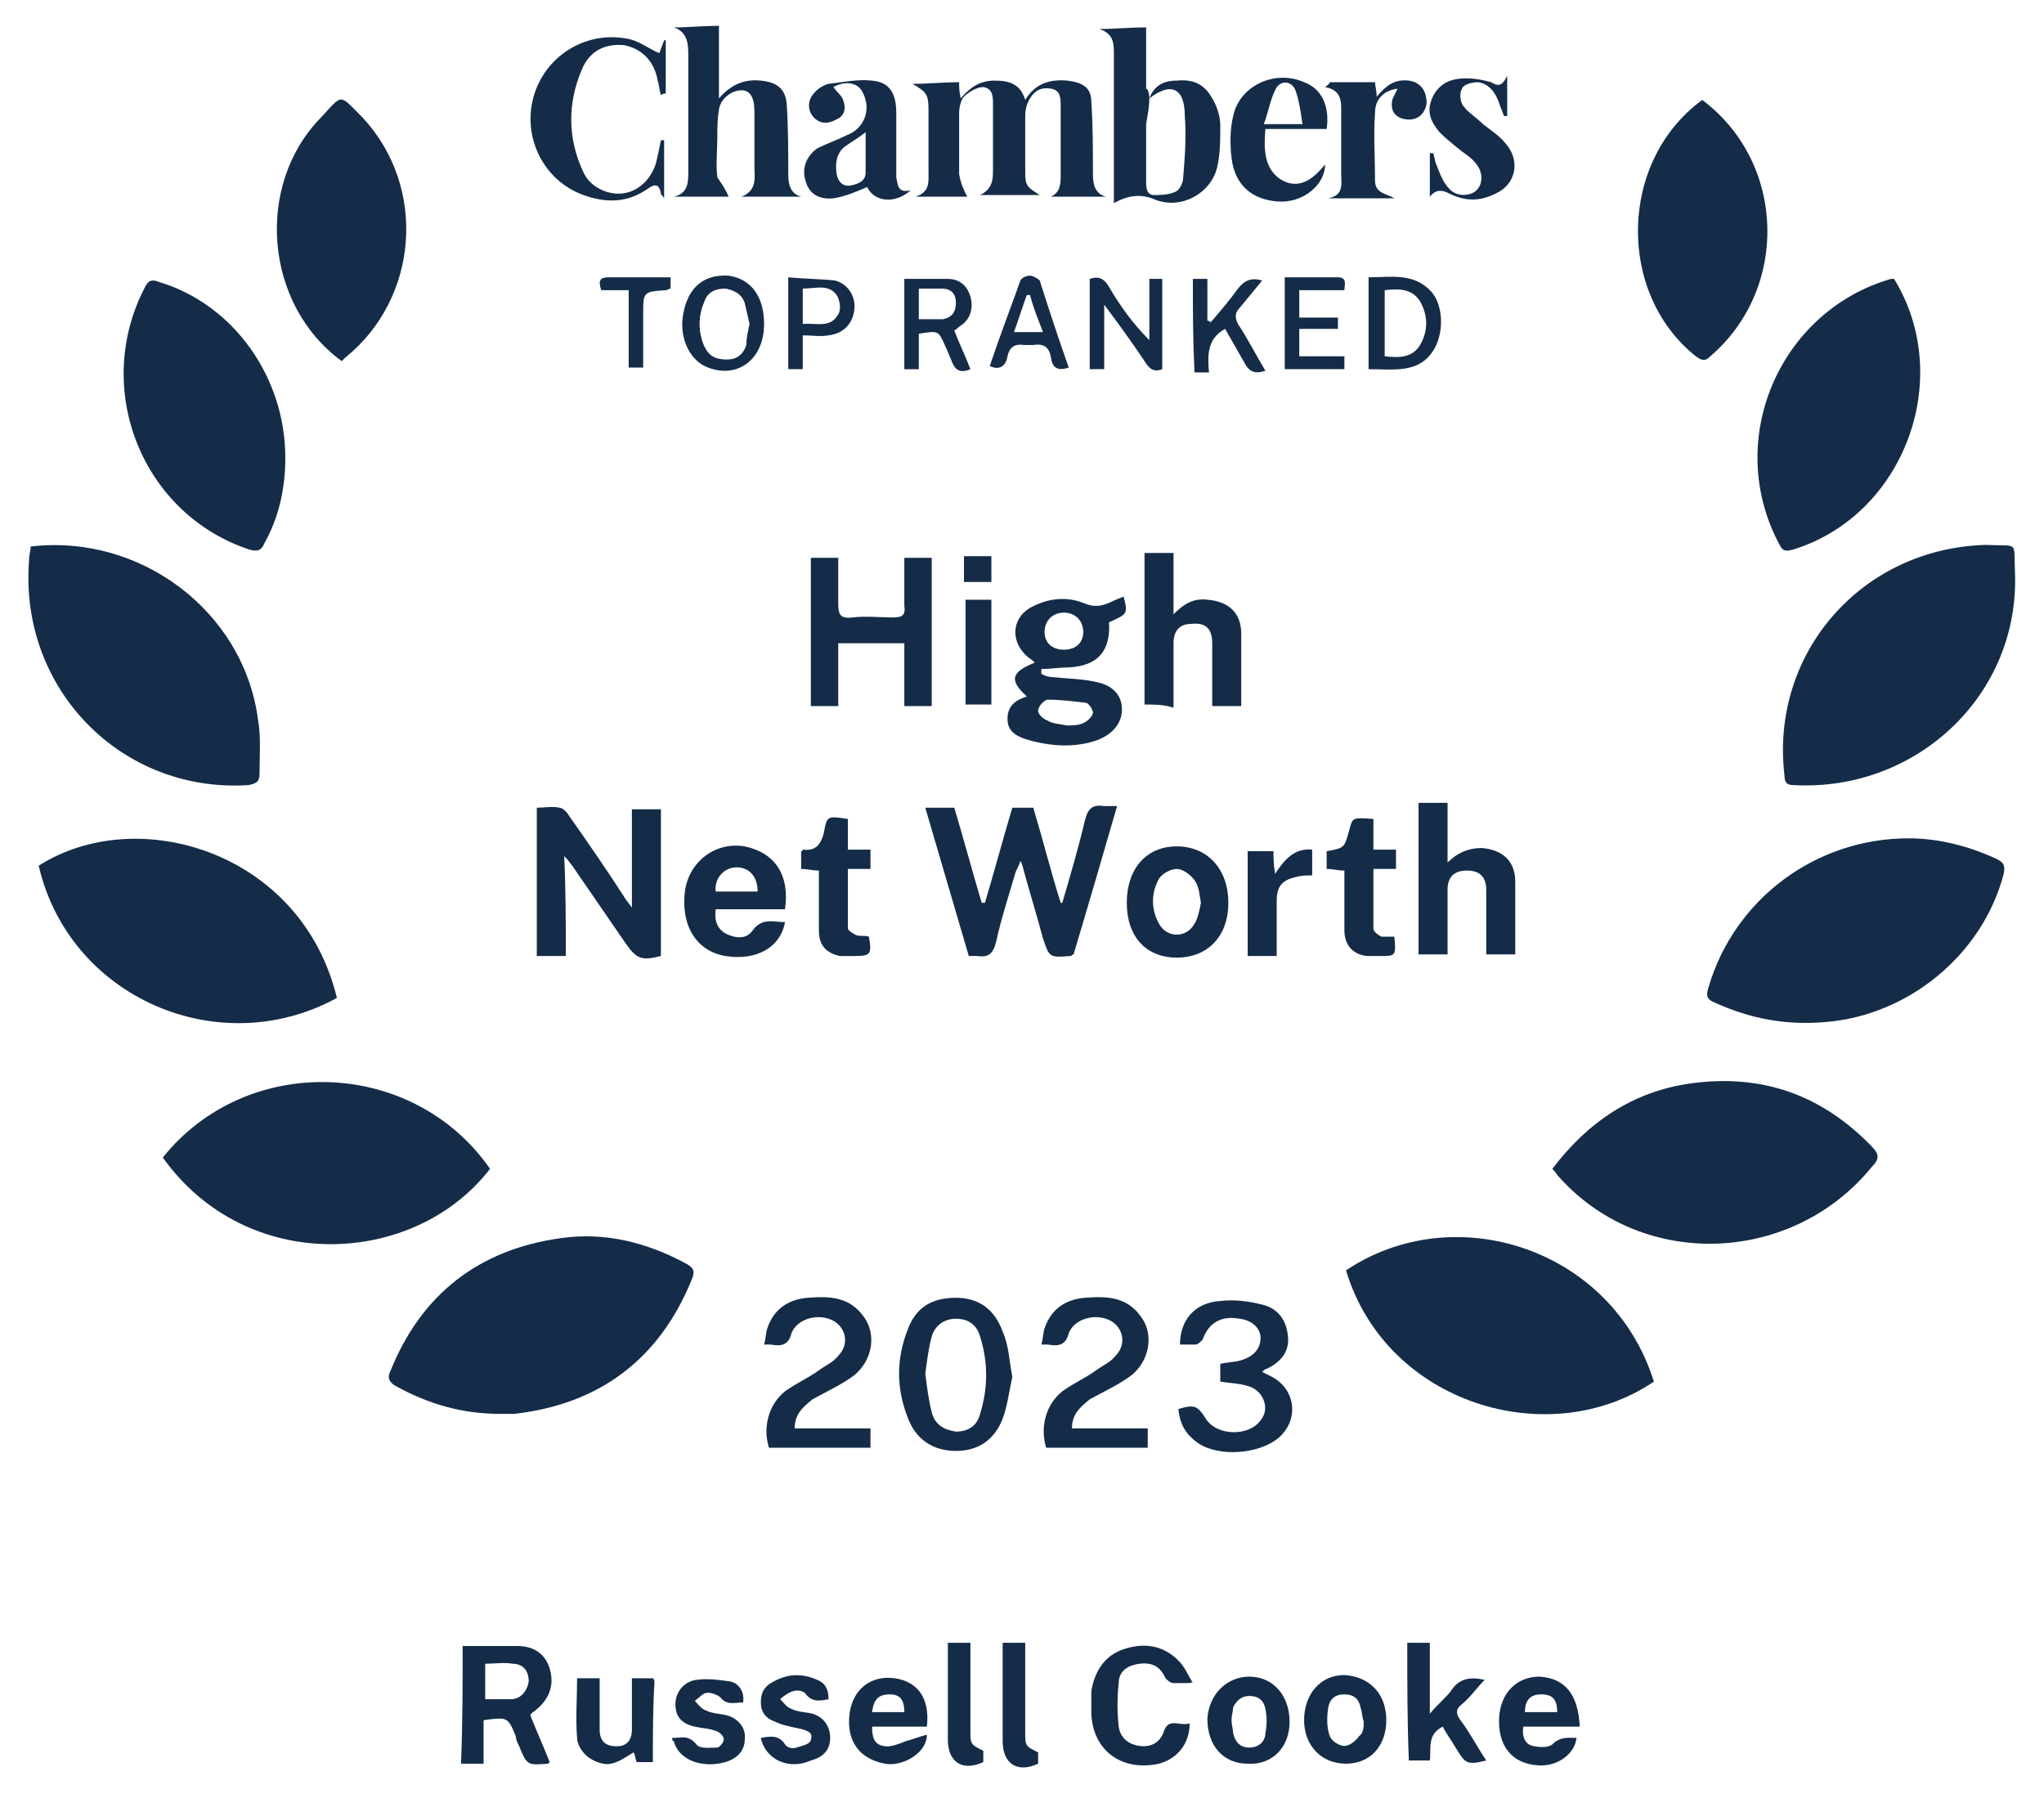 <?xml version="1.0" encoding="utf-8"?>
<!-- Generator: Adobe Illustrator 27.8.1, SVG Export Plug-In . SVG Version: 6.00 Build 0)  -->
<svg version="1.1" id="UK" xmlns="http://www.w3.org/2000/svg" xmlns:xlink="http://www.w3.org/1999/xlink" x="0px" y="0px"
	 viewBox="0 0 126.8 111.3" style="enable-background:new 0 0 126.8 111.3;" xml:space="preserve">
<style type="text/css">
	.st0{fill:#142C48;}
</style>
<g>
	<g>
		<path class="st0" d="M118.4,52c1.9,0,3.8,0.5,5.5,1.3c0.4,0.2,0.5,0.4,0.4,0.9c-1.3,5-5.9,8.8-11.1,9.2c-2.4,0.2-4.6-0.2-6.8-1.2
			c-0.5-0.2-0.6-0.4-0.4-1C107.6,55.8,112.6,52,118.4,52z"/>
		<path class="st0" d="M31,87.7c-2.3,0-4.4-0.6-6.4-1.7c-0.4-0.2-0.6-0.5-0.4-0.9c1.9-4.8,5.5-7.6,10.6-8.3c2.8-0.4,5.4,0.3,7.8,1.6
			c0.5,0.3,0.5,0.5,0.3,1c-2,4.9-5.7,7.7-11,8.3C31.7,87.7,31.4,87.7,31,87.7z"/>
		<path class="st0" d="M96.3,72.5c2.2-2.9,5-4.8,8.6-5.3c4.4-0.6,8.1,0.7,11.2,3.9c0.5,0.5,0.5,0.8,0,1.3c-4.9,6-14.1,6.4-19.3,0.7
			C96.6,72.9,96.5,72.7,96.3,72.5z"/>
		<path class="st0" d="M10.1,71.8c5.2-6.5,15.5-6.2,20.3,0.7C25.7,78.6,15.3,79.1,10.1,71.8z"/>
		<path class="st0" d="M83.5,78.8c6.7-4.5,16.5-1.4,19.1,6.9C96.1,90.1,86,87.1,83.5,78.8z"/>
		<path class="st0" d="M123.2,33.8c2.1,0.1,1.7-0.3,1.8,1.7c0.3,7.6-6.1,13.6-13.7,13.2c-0.4,0-0.6-0.1-0.6-0.6
			C109.8,40.5,115.5,34,123.2,33.8z"/>
		<path class="st0" d="M20.9,61.9c-7.3,4-16.6,0-18.5-8.2C8.5,49.8,18.7,52.8,20.9,61.9z"/>
		<path class="st0" d="M1.9,33.9c6.8-0.8,13.2,4,14.1,10.7c0.2,1.1,0.1,2.2,0.1,3.4c0,0.5-0.2,0.6-0.7,0.7
			c-7.9,0.5-14.2-6-13.6-13.9C1.8,34.4,1.9,34.2,1.9,33.9z"/>
		<path class="st0" d="M117.5,17.3c3.8,6.2,0.6,14.7-6.3,16.8c-0.4,0.1-0.6,0.1-0.8-0.3c-3.5-6.5,0-14.5,6.9-16.5
			C117.4,17.3,117.4,17.3,117.5,17.3z"/>
		<path class="st0" d="M17.7,28.4c0,1.9-0.4,3.7-1.3,5.3c-0.2,0.5-0.5,0.5-0.9,0.4c-6.7-2.2-9.8-10-6.5-16.3
			c0.2-0.4,0.4-0.5,0.9-0.3C14.5,18.9,17.7,23.4,17.7,28.4z"/>
		<path class="st0" d="M105.6,6.2c5.2,3.9,5.4,11.7,0.5,15.9c-0.3,0.3-0.5,0.3-0.9,0C100.3,18.2,100.4,10,105.6,6.2
			C105.5,6.2,105.5,6.2,105.6,6.2z"/>
		<path class="st0" d="M21.2,22.4c-4.8-3.5-5.4-10.9-1.3-15.1c1.4-1.5,1.1-1.5,2.6,0c4,4.3,3.5,11.2-1.1,14.9
			C21.3,22.3,21.3,22.3,21.2,22.4z"/>
		<path class="st0" d="M59.2,50.1c0.6,2,1.1,3.9,1.7,5.9c0.1,0,0.1,0,0.2,0c0.6-2,1.1-3.9,1.7-5.9c0.4,0,0.8,0,1.3,0
			c0.6,2,1.1,4,1.7,5.9h0.1c0.5-1.7,1-3.4,1.4-5.1c0.2-0.8,0.5-1,1.2-0.9c0.2,0,0.5,0,0.8,0c-0.9,3.1-1.8,6.2-2.7,9.2
			c-0.1,0-0.1,0.1-0.2,0.1c-1.3,0.1-1.3,0.1-1.7-1.1c-0.4-1.5-0.9-3.1-1.3-4.6c0,0,0,0-0.1-0.2c-0.1,0.3-0.2,0.5-0.3,0.7
			c-0.4,1.4-0.9,2.9-1.2,4.3c-0.2,0.8-0.5,1-1.2,0.9c-0.1,0-0.3,0-0.5,0c-0.9-3.1-1.8-6.1-2.7-9.2C58,50.1,58.6,50.1,59.2,50.1z"/>
		<path class="st0" d="M60,12.2c-1,0-2.1,0-3.2,0c0.9-0.3,0.8-0.9,0.8-1.6c0-1.3,0-2.5,0-3.8c0-0.9-0.1-1.1-1-1.6
			c1,0,1.9-0.1,2.9-0.1c0,0.3,0,0.6,0.1,1C60.2,5.4,60.8,5,61.7,5s1.6,0.2,1.9,1.2c0.6-1,1.5-1.3,2.6-1.2c0.9,0.1,1.5,0.4,1.5,1.3
			c0.1,1.5,0.1,3,0.1,4.5c0,0.6,0.1,1.2,0.8,1.4c-1.1,0-2.3,0-3.4,0c0.6-0.3,0.6-0.8,0.6-1.4c0-1.4,0-2.8,0-4.2c0-0.5,0-1-0.6-1.1
			s-1,0.1-1.3,0.6c-0.2,0.3-0.3,0.7-0.3,1.1c0,1.2,0,2.3,0,3.5c0,0.8,0.1,0.9,0.9,1.4c-1.3,0-2.4,0-3.7,0c0.8-0.4,0.8-1,0.8-1.6
			c0-1.3,0-2.7,0-4c0-0.5,0-1-0.6-1.1c-0.4,0-0.9,0.3-1.2,0.6c-0.2,0.2-0.3,0.7-0.3,1c0,1.3,0,2.5,0,3.8
			C59.6,11.4,59.8,11.8,60,12.2z"/>
		<path class="st0" d="M35.1,59.3c-0.6,0-1.2,0-1.8,0c0-3.1,0-6.1,0-9.2c0.5,0,1-0.1,1.4,0c0.2,0,0.5,0.3,0.6,0.5
			c1.2,1.7,2.3,3.3,3.4,5c0.1,0.2,0.3,0.4,0.5,0.7c0-2.2,0-4.1,0-6.1c0.6,0,1.2,0,1.8,0c0,3,0,6.1,0,9.1c-1.2,0.3-1.5,0.2-2.2-0.8
			c-1.1-1.6-2.2-3.2-3.3-4.8c-0.1-0.1-0.2-0.3-0.5-0.6C35.1,55.2,35.1,57.2,35.1,59.3z"/>
		<path class="st0" d="M56.1,34.6c0.6,0,1.2,0,1.7,0c0,3.1,0,6.1,0,9.2c-0.6,0-1.1,0-1.7,0c0-1.3,0-2.6,0-3.9c-1.4,0-2.7,0-4.1,0
			c0,1.3,0,2.6,0,3.9c-0.6,0-1.1,0-1.7,0c0-3,0-6.1,0-9.2c0.5,0,1.1,0,1.7,0c0,0.9,0,1.9,0,2.8c0,0.7,0.1,1,0.9,0.9s1.7,0,2.5,0
			c0.5,0,0.8-0.1,0.7-0.7C56.1,36.6,56.1,35.6,56.1,34.6z"/>
		<path class="st0" d="M45.2,12.2c-1,0-2.2,0-3.4,0c0.9-0.2,0.9-0.9,0.9-1.6c0-2.4,0-4.7,0-7.1c0-0.7,0-1.5-0.9-1.8
			c0.9,0,1.9-0.1,2.8-0.1c0,1.4,0,2.9,0,4.5c0.8-0.9,1.6-1.2,2.6-1.1s1.5,0.5,1.6,1.4c0.1,1.5,0.1,3,0.1,4.4c0,0.6,0.1,1.2,0.8,1.4
			c-1.2,0-2.3,0-3.7,0c1-0.4,0.8-1.2,0.8-1.9c0-1.1,0-2.3,0-3.4c0-0.9-0.3-1.3-0.8-1.3c-0.6,0-1.3,0.5-1.4,1.2
			c-0.1,0.6-0.1,1.1-0.1,1.7c0,0.8-0.1,1.7,0,2.5C44.7,11.3,45,11.7,45.2,12.2z"/>
		<path class="st0" d="M71.3,6.1C71.6,5.3,72.2,5,73,5c1-0.1,1.7,0.2,2.2,1.1c0.3,0.5,0.5,1.1,0.5,1.7c0,0.9,0,1.8-0.2,2.6
			c-0.4,1.6-2.2,2.6-3.8,2c-0.9-0.4-1.7-0.3-2.6,0.2c0-0.4,0-0.7,0-1c0-2.7,0-5.5,0-8.2c0-0.7,0-1.3-0.9-1.6c0.9,0,1.9-0.1,2.9-0.1
			c0,1.3,0,2.5,0,3.8C71.2,5.5,71.3,5.8,71.3,6.1c0,0.5-0.1,1-0.2,1.6c0,1.2,0,2.3,0,3.5c0,0.4,0,0.8,0.4,0.9c0.4,0,1,0,1.4-0.2
			c0.3-0.1,0.5-0.6,0.5-0.9c0.1-1.2,0.2-2.5,0.1-3.8C73.5,5.4,72.6,5.1,71.3,6.1z"/>
		<path class="st0" d="M63.7,43.2c-1.1-1-1-1.5,0.5-2.1c-0.2-0.2-0.4-0.3-0.5-0.4c-1.1-1-0.9-2.5,0.4-3.1c1-0.5,2.1-0.6,3.1-0.2
			c0.7,0.3,1.2,0.2,1.8-0.1c0.2-0.1,0.5-0.2,0.7-0.3c0.3,1.1,0.2,1.1-0.9,1.6c0.1,1.8-0.7,2.7-2.5,2.8c-0.6,0-1.2,0.1-1.7,0.1
			c0,0.1,0,0.2,0,0.3c0.2,0.1,0.4,0.2,0.7,0.2c0.9,0.1,1.8,0.1,2.7,0.3c1,0.2,1.6,0.8,1.6,1.7c0,0.8-0.5,1.5-1.5,1.9
			c-1.4,0.5-2.9,0.4-4.3,0c-0.7-0.2-1.3-0.5-1.3-1.3C62.5,43.7,63.1,43.4,63.7,43.2z M66.2,45c0.3,0,0.8,0,1.1-0.2
			c0.2-0.1,0.5-0.4,0.5-0.6c0-0.2-0.3-0.6-0.4-0.6c-0.8-0.1-1.6-0.2-2.4-0.2c-0.2,0-0.6,0.4-0.6,0.7c0,0.2,0.3,0.5,0.6,0.6
			C65.3,44.9,65.7,44.9,66.2,45z M66,40.3c0.7,0,1.2-0.4,1.2-1.1c0-0.7-0.5-1.2-1.2-1.2s-1.2,0.5-1.2,1.2S65.3,40.3,66,40.3z"/>
		<path class="st0" d="M71,43.7c0-3.1,0-6.2,0-9.4c0.6,0,1.1,0,1.8,0c0,1.2,0,2.4,0,3.8c0.7-0.7,1.3-1,2.1-0.9
			c1.3,0.1,2.1,0.8,2.1,2.1c0,1.5,0,3,0,4.5c-0.6,0-1.2,0-1.8,0c0-1.3,0-2.6,0-3.9c0-0.9-0.4-1.3-1.3-1.2c-0.7,0-1.1,0.4-1.1,1.2
			c0,1.3,0,2.6,0,4C72.2,43.7,71.6,43.7,71,43.7z"/>
		<path class="st0" d="M88,59.2c0-3.1,0-6.2,0-9.4c0.6,0,1.2,0,1.8,0c0,1.2,0,2.4,0,3.7c0.6-0.6,1.3-0.9,2.1-0.9
			c1.3,0.1,2.1,0.8,2.1,2.1c0,1.5,0,3,0,4.5c-0.6,0-1.2,0-1.8,0c0-1.3,0-2.7,0-4c0-0.8-0.4-1.2-1.2-1.2s-1.2,0.4-1.2,1.2
			c0,1.3,0,2.6,0,4C89.2,59.2,88.6,59.2,88,59.2z"/>
		<path class="st0" d="M62.8,85.4c-0.2,0.9-0.3,1.8-0.6,2.6c-0.5,1.3-1.5,2-2.9,2s-2.5-0.7-3-2.1c-0.7-1.8-0.7-3.6,0-5.4
			c0.5-1.4,1.5-2,3-2c1.4,0,2.4,0.7,2.9,2.1C62.6,83.5,62.6,84.4,62.8,85.4z M57.4,85.2c0.1,0.8,0.2,1.6,0.4,2.4s0.8,1.1,1.5,1.2
			c0.7,0,1.3-0.3,1.5-1.1c0.5-1.6,0.5-3.2,0-4.8c-0.2-0.7-0.7-1.1-1.5-1.1c-0.7,0-1.3,0.4-1.5,1.1C57.6,83.6,57.5,84.5,57.4,85.2z"
			/>
		<path class="st0" d="M73.2,83.4c0-1.5,0.9-2.6,2.5-2.7c0.8-0.1,1.7,0,2.5,0.2c1,0.2,1.6,0.9,1.7,2c0.1,1-0.5,1.6-1.3,2
			c-0.1,0-0.2,0.1-0.3,0.2c0.2,0.1,0.4,0.2,0.6,0.3c1.5,0.8,1.7,2.7,0.4,3.8c-1.2,1-3.7,1.2-5,0.3c-0.7-0.5-1.1-1.1-1.2-2.1
			c1-0.3,1.2-0.2,1.7,0.6c0.7,1.1,2.7,1.1,3.4,0.1c0.6-0.7,0.2-1.8-0.7-2.1c-0.6-0.2-1.2-0.2-1.8-0.3c0-0.3,0-0.7,0-1.1
			c0.4-0.1,0.8-0.1,1.2-0.2c0.8-0.2,1.3-0.7,1.3-1.4c0-0.6-0.5-1.1-1.3-1.2c-1.1-0.2-1.9,0.2-2.3,1.3c-0.1,0.1-0.3,0.3-0.4,0.3
			C73.9,83.4,73.6,83.4,73.2,83.4z"/>
		<path class="st0" d="M66.5,88.6c1.6,0,3.1,0,4.7,0c0,0.4,0,0.8,0,1.2c-0.1,0-0.2,0-0.3,0c-2,0-4,0-6,0c-0.4-1.3,0-2.7,1-3.5
			c0.7-0.5,1.4-0.8,2.1-1.3c0.4-0.3,0.9-0.5,1.2-0.9c0.8-0.8,0.4-2-0.6-2.3c-0.9-0.3-2,0.1-2.3,0.9c-0.2,0.8-0.7,0.8-1.3,0.7
			c-0.1,0-0.2,0-0.4,0c0.1-0.3,0.1-0.7,0.2-1c0.4-1.2,1.3-1.8,2.5-1.9c1.3-0.1,2.6-0.1,3.5,1.2c0.8,1.1,0.5,2.7-0.6,3.6
			c-0.8,0.6-1.7,1-2.6,1.5C67,87.3,66.5,87.7,66.5,88.6z"/>
		<path class="st0" d="M49.3,88.6c1.6,0,3.1,0,4.7,0c0,0.4,0,0.8,0,1.2c-2.1,0-4.2,0-6.3,0c-0.4-1.3,0-2.7,1-3.5
			c0.7-0.5,1.4-0.8,2.1-1.3c0.4-0.3,0.9-0.5,1.2-0.9c0.8-0.8,0.4-2-0.6-2.3c-0.9-0.3-2,0.1-2.3,0.9c-0.2,0.8-0.7,0.8-1.3,0.7
			c-0.1,0-0.2,0-0.4,0c0.1-0.3,0.1-0.7,0.2-1c0.4-1.2,1.3-1.8,2.5-1.9c1.3-0.1,2.6-0.1,3.5,1.2c0.8,1.1,0.5,2.7-0.6,3.6
			c-0.8,0.6-1.7,1-2.6,1.5C49.8,87.3,49.3,87.7,49.3,88.6z"/>
		<path class="st0" d="M41,5.9c-0.1-0.3-0.1-0.6-0.2-0.9c-0.2-1.2-1-2-2.1-2.2c-1.1-0.1-2.1,0.3-2.6,1.5c-0.9,2.1-0.9,4.3,0.1,6.4
			c0.4,0.9,1.5,1.4,2.4,1.3c1-0.1,1.8-0.9,2.1-1.9c0.1-0.4,0.2-0.9,0.3-1.4c0.1,0,0.1,0,0.2,0c0,1.1,0,2.3,0,3.6
			C41.1,12.1,41,12.1,41,12c-0.1-0.6-0.4-0.6-0.8-0.3c-1.3,0.9-2.6,0.9-4,0.4c-2.5-0.9-3.8-3.6-3.1-6.1s3.2-4.1,5.8-3.6
			c0.7,0.1,1.3,0.6,2,0.9C41,3,41.1,2.8,41.2,2.5h0.1c0,1.1,0,2.2,0,3.3C41.1,5.8,41,5.9,41,5.9z"/>
		<path class="st0" d="M56.5,11.8c-1,0.9-2.3,0.7-2.7-0.2c-0.7,0.3-1.4,0.6-2.1,0.7c-0.9,0.1-1.5-0.3-1.7-1c-0.3-0.8,0-1.6,0.7-2.1
			c0.6-0.3,1.2-0.5,1.8-0.8c1.1-0.4,1.6-1.6,1-2.7c-0.3-0.6-1.1-0.7-1.8-0.3c0.2,0.3,0.5,0.5,0.6,0.8c0.2,0.5,0.1,1-0.4,1.2
			c-0.5,0.3-1,0.3-1.4-0.1s-0.4-1-0.1-1.4c0.2-0.3,0.6-0.6,1-0.7c0.9-0.1,1.8-0.3,2.7-0.2c1.1,0.1,1.5,0.8,1.5,2c0,1.3,0,2.7,0,4
			C55.7,11.5,55.7,12,56.5,11.8z M53.7,8.2c-0.5,0.4-0.9,0.6-1.3,0.9c-0.5,0.4-0.6,1-0.5,1.7c0.1,0.5,0.4,0.8,0.9,0.7
			s0.9-0.3,0.9-0.8C53.7,9.9,53.7,9.1,53.7,8.2z"/>
		<path class="st0" d="M48.7,56.4c-1.4,0-2.8,0-4.3,0c-0.1,0.7,0.1,1.2,0.6,1.5c0.6,0.3,1.3,0.4,1.7-0.2c0.6-0.8,1.3-0.5,2-0.5
			c-0.3,1.6-1.8,2.4-3.7,2.1c-1.8-0.3-2.8-1.9-2.5-4.1c0.3-1.8,1.9-3,3.7-2.7C48.1,52.9,49,54.3,48.7,56.4z M47,55.3
			c0-0.9-0.5-1.5-1.3-1.5s-1.4,0.7-1.3,1.5C45.3,55.3,46.2,55.3,47,55.3z"/>
		<path class="st0" d="M69.9,56c0-2.1,1.2-3.5,3.1-3.5s3.2,1.4,3.2,3.5s-1.3,3.4-3.2,3.4C71.1,59.4,69.9,58.1,69.9,56z M74.5,56
			c-0.1-0.5-0.1-1-0.4-1.4c-0.2-0.3-0.7-0.7-1.1-0.7s-0.9,0.3-1.1,0.6c-0.5,0.9-0.5,1.9,0,2.8s1.7,0.9,2.2,0
			C74.3,57,74.4,56.5,74.5,56z"/>
		<path class="st0" d="M28.7,102.1c1.2,0,2.3,0,3.4,0c0.9,0,1.7,0.4,2,1.4s0,1.9-0.9,2.6c-0.1,0.1-0.2,0.1-0.3,0.3
			c0.4,1,0.8,1.9,1.2,2.9c-0.1,0.1-0.1,0.1-0.1,0.1c-1.3,0.1-1.3,0.1-1.8-1.1c-0.1-0.2-0.2-0.4-0.2-0.6c-0.5-1.2-0.5-1.2-2-1
			c0,0.9,0,1.7,0,2.7c-0.5,0-0.9,0-1.4,0C28.7,106.9,28.7,104.5,28.7,102.1z M30.1,105.4c0.6,0,1.1,0,1.6,0c0.6,0,1-0.5,1.1-1.1
			c0-0.6-0.3-1.1-1-1.1c-0.5-0.1-1.1,0-1.7,0C30.1,103.9,30.1,104.6,30.1,105.4z"/>
		<path class="st0" d="M82.3,8c-1.3,0-2.5,0-3.8,0c-0.1,1.2-0.1,2.4,0.9,3.1c1.1,0.7,2,0.1,2.8-0.9c0,1.3-1.4,2.4-2.9,2.3
			c-1.6-0.1-2.7-1-2.9-2.7C76.3,9,76.3,8,76.5,7.2c0.4-1.9,2.6-2.9,4.4-2.1C82,5.5,82.5,6.6,82.3,8z M80.8,7.7
			c-0.1-0.7-0.2-1.4-0.4-2c-0.2-0.7-1-0.8-1.3-0.1c-0.3,0.6-0.4,1.3-0.7,2.1C79.2,7.7,79.9,7.7,80.8,7.7z"/>
		<path class="st0" d="M73.8,104.4c-0.3,0-0.7,0-1,0c-0.2,0-0.4-0.2-0.5-0.3c-0.3-0.7-0.8-1-1.6-0.9c-0.8,0.1-1.3,0.5-1.3,1.2
			c-0.1,0.9-0.1,1.8,0,2.7c0.1,0.7,0.6,1.1,1.3,1.2c0.8,0.1,1.3-0.3,1.5-0.9c0.3-0.9,1-0.3,1.6-0.5c0,1.3-0.8,2.2-1.9,2.5
			c-2.3,0.5-4.1-0.8-4.2-3.1c0-0.5,0-0.9,0-1.4c0.2-1.2,0.8-2.2,2-2.6s2.4-0.3,3.4,0.7c0.4,0.4,0.6,0.9,0.9,1.4
			C73.9,104.3,73.9,104.4,73.8,104.4z"/>
		<path class="st0" d="M93.5,4.7c0,1,0,1.8,0,2.5c-0.1,0-0.1,0-0.2,0c-0.1-0.3-0.2-0.5-0.3-0.8c-0.2-0.6-0.6-1.2-1.3-1.3
			c-0.3,0-0.9,0.1-1,0.4c-0.2,0.3-0.1,0.9,0.1,1.1C91.1,7,91.6,7.3,92,7.7c0.5,0.4,1,0.7,1.4,1.2c0.9,1,0.7,2.5-0.6,3.1
			c-1,0.5-1.9,0.5-2.9,0c-0.4-0.2-0.8-0.3-1.2,0.2c0-0.9,0-1.8,0-2.7c0.1,0,0.1,0,0.2,0C89,9.7,89,10,89.1,10.2
			c0.2,0.5,0.4,1.1,0.8,1.5c0.4,0.5,1.3,0.5,1.7,0.1s0.4-1.1,0-1.6c-0.2-0.3-0.6-0.6-0.9-0.8c-0.5-0.4-1-0.8-1.4-1.2
			c-0.5-0.6-0.8-1.2-0.5-2s0.9-1.2,1.6-1.3c0.7-0.1,1.4,0,2.1,0.2C93,5.4,93.2,5.3,93.5,4.7z"/>
		<path class="st0" d="M82.5,5.1c0.9,0,1.8,0,2.8,0c0,0.2,0.1,0.5,0.1,0.9c0.6-0.7,1.1-1.1,2-1c0.7,0.1,1.1,0.6,1.1,1.4
			c-0.1,0.7-0.6,1.1-1.3,1s-1-0.6-0.8-1.3c0.1-0.2,0.2-0.4,0.3-0.6c-0.8,0.1-1.4,0.6-1.4,1.5c-0.1,1.4,0,2.8,0,4.2
			c0,0.8,0.7,0.8,1.2,1.1c-1.4,0-2.7,0-4.1,0c1-0.2,0.8-0.9,0.8-1.6c0-1.2,0-2.4,0-3.6c0-0.7,0.1-1.5-1-1.7
			C82.5,5.2,82.5,5.1,82.5,5.1z"/>
		<path class="st0" d="M52.6,52.7c0.5,0,0.9,0,1.4,0c0,0.4,0,0.8,0,1.2c-0.4,0-0.9,0-1.4,0c0,1.3,0,2.5,0,3.7c0,0.1,0.3,0.3,0.5,0.4
			c0.3,0.1,0.5,0,0.8,0.1c0.2,1.1,0.1,1.2-0.9,1.2c-0.3,0-0.6,0-0.9,0c-0.9-0.2-1.3-0.7-1.3-1.6c0-1.2,0-2.4,0-3.7
			c-0.4,0-0.7-0.1-1.1-0.1c0-0.4,0-0.8,0-1.1c0.1,0,0.1-0.1,0.1-0.1c0.8,0.1,1.1-0.3,1.3-1c0.2-1.1,0.2-1.1,1.5-0.9
			C52.6,51.4,52.6,52,52.6,52.7z"/>
		<path class="st0" d="M86.5,58.1c0.1,1.2,0.1,1.2-0.9,1.2c-0.3,0-0.6,0-0.8,0c-0.9-0.1-1.4-0.7-1.4-1.6c0-1.2,0-2.4,0-3.7
			c-0.4,0-0.7-0.1-1.1-0.1c0-0.4,0-0.8,0-1.1c1.1-0.2,1.1-0.2,1.4-1.3c0.2-0.8,0.2-0.8,1.5-0.7c0,0.6,0,1.2,0,1.9c0.5,0,0.9,0,1.4,0
			c0,0.4,0,0.8,0,1.2c-0.4,0-0.9,0-1.4,0c0,1.3,0,2.5,0,3.7c0,0.2,0.3,0.4,0.5,0.5C85.9,58.1,86.2,58.1,86.5,58.1z"/>
		<path class="st0" d="M87.3,101.9c0.5,0,0.9,0,1.4,0c0,1.4,0,2.8,0,4.4c0.5-0.6,1-1,1.3-1.4c0.5-0.8,1.2-0.9,2.1-0.7
			c-0.5,0.5-0.9,1.1-1.4,1.5c-0.4,0.3-0.4,0.6-0.1,1c0.6,0.8,1,1.6,1.6,2.5c-1.2,0.3-1.3,0.2-1.9-0.8c-0.3-0.5-0.6-0.9-0.8-1.3
			c-1,0.5-0.7,1.4-0.8,2.1c-0.5,0-0.9,0-1.3,0C87.3,106.9,87.3,104.4,87.3,101.9z"/>
		<path class="st0" d="M57.5,107.1c-1.1,0-2.3,0-3.4,0c0,0.6,0.1,1.1,0.7,1.2c0.4,0.1,0.9-0.1,1.4-0.3c0.4-0.1,0.9-0.3,1.3-0.4
			c0,1.2-1.6,2-2.6,1.8c-1.6-0.3-2.4-1.4-2.2-3.1c0.2-1.5,1.3-2.4,2.8-2.2C56.9,104.3,57.7,105.3,57.5,107.1z M56.1,106.2
			c0-0.8-0.3-1.1-0.9-1.1c-0.7,0-1,0.3-1.1,1.1C54.8,106.2,55.4,106.2,56.1,106.2z"/>
		<path class="st0" d="M98,107.1c-0.6,0-1.2,0-1.8,0s-1.1,0-1.7,0c-0.1,0.6,0.1,1.1,0.6,1.2c0.4,0.1,1,0.1,1.2-0.1
			c0.5-0.5,1-0.4,1.5-0.4c-0.1,1-1.2,1.8-2.4,1.7c-1.6-0.1-2.5-1.2-2.4-3c0.1-1.5,1.1-2.5,2.5-2.5C97.1,104.1,97.9,105.1,98,107.1z
			 M96.6,106.2c0-0.8-0.3-1.1-1-1.1s-1,0.4-1,1.1C95.2,106.2,95.8,106.2,96.6,106.2z"/>
		<path class="st0" d="M77.5,104c1.5,0,2.5,1.2,2.5,2.8c0,1.6-1.1,2.7-2.6,2.6c-1.5,0-2.5-1.1-2.5-2.8C75,105.1,76.1,104,77.5,104z
			 M76.4,106.7c0,0.3,0.1,0.6,0.1,0.8c0.1,0.5,0.4,0.9,1,0.9s1-0.4,1-0.9c0.1-0.5,0.1-1,0-1.5s-0.4-0.8-1-0.8c-0.5,0-0.8,0.3-1,0.7
			C76.5,106.1,76.4,106.4,76.4,106.7z"/>
		<path class="st0" d="M40.5,109.3c-0.4,0-0.7,0-1,0c-0.1-0.2-0.1-0.5-0.2-0.6c-0.5,0.3-0.9,0.6-1.4,0.7c-0.4,0.1-1-0.1-1.4-0.4
			s-0.7-0.8-0.7-1.2c-0.1-1.2,0-2.4,0-3.7c0.5,0,0.9,0,1.4,0c0,1.1,0,2.1,0,3.2c0,0.8,0.5,1.1,1.3,1c0.5-0.1,0.7-0.5,0.7-1
			c0-1.1,0-2.1,0-3.2c0.5,0,0.9,0,1.3,0c0,0,0.1,0.1,0.1,0.2C40.5,106,40.5,107.6,40.5,109.3z"/>
		<path class="st0" d="M86,106.7c0,1.6-1,2.7-2.5,2.7s-2.6-1.1-2.6-2.7s1-2.8,2.5-2.8C85,104,86,105.1,86,106.7z M84.6,106.8
			c-0.1-0.3-0.1-0.6-0.2-0.9c-0.1-0.5-0.4-0.8-1-0.8s-0.9,0.3-1,0.8c-0.1,0.6-0.1,1.3,0.1,1.8c0.1,0.3,0.6,0.6,0.9,0.6
			s0.7-0.3,0.9-0.6C84.6,107.5,84.6,107.1,84.6,106.8z"/>
		<path class="st0" d="M79.2,59.3c-0.6,0-1.2,0-1.8,0c0-2.2,0-4.3,0-6.5c0.5,0,1,0,1.6,0c0,0.4,0,0.8,0.1,1.4
			c0.6-0.9,1.2-1.6,2.3-1.5c0,0.5,0,1.1,0,1.6c-0.3,0-0.7,0-1,0.1c-0.9,0.2-1.2,0.6-1.2,1.5C79.2,56.9,79.2,58.1,79.2,59.3z"/>
		<path class="st0" d="M67.6,22.9c0-1.9,0-3.7,0-5.6c0.6-0.2,0.9,0,1.2,0.5c0.7,1.2,1.5,2.3,2.5,3.3c0-1.3,0-2.5,0-3.8
			c0.3,0,0.5,0,0.8,0c0,1.9,0,3.8,0,5.6c-0.5,0.2-0.8,0-1.1-0.5c-0.8-1.2-1.6-2.3-2.5-3.5c0,1.3,0,2.6,0,4
			C68.2,22.9,67.9,22.9,67.6,22.9z"/>
		<path class="st0" d="M41.7,107.8c0.6,0,1-0.2,1.5,0.4c0.2,0.3,0.9,0.2,1.3,0.2c0.1,0,0.4-0.3,0.4-0.5s-0.2-0.4-0.4-0.5
			c-0.5-0.2-1-0.2-1.4-0.3c-0.9-0.2-1.2-0.7-1.2-1.4c0-0.7,0.5-1.4,1.3-1.5c0.7-0.1,1.4,0,2.1,0.1c0.5,0.1,0.9,0.6,0.8,1.3
			c-0.5,0-1,0.2-1.4-0.3c-0.2-0.2-0.6-0.3-0.8-0.3c-0.3,0-0.5,0.3-0.8,0.5c0.2,0.2,0.4,0.5,0.7,0.6c0.4,0.2,0.9,0.2,1.3,0.3
			c0.7,0.2,1.2,0.8,1.1,1.5c0,0.7-0.5,1.2-1.2,1.4c-1.4,0.4-2.9-0.1-3.2-1.3C41.7,108,41.7,107.9,41.7,107.8z"/>
		<path class="st0" d="M47.2,107.8c0.6-0.1,1.1-0.2,1.5,0.4c0.1,0.2,0.5,0.3,0.7,0.2c0.3-0.1,0.9-0.2,0.9-0.5
			c0.2-0.5-0.4-0.6-0.8-0.7c-0.5-0.1-1-0.2-1.4-0.4c-0.6-0.2-0.9-0.6-0.9-1.2s0.2-1,0.8-1.3c0.9-0.5,1.8-0.5,2.7-0.1
			c0.5,0.2,0.7,0.6,0.7,1.2c-0.5,0.1-1,0.2-1.4-0.3c-0.1-0.2-0.5-0.3-0.8-0.2c-0.3,0.1-0.6,0.3-0.8,0.5c0.2,0.2,0.4,0.5,0.7,0.6
			c0.4,0.2,0.9,0.2,1.3,0.3c0.7,0.2,1.1,0.8,1.1,1.5s-0.4,1.2-1.2,1.4C49,109.8,47.5,109.2,47.2,107.8z"/>
		<path class="st0" d="M59.2,20.5c0.3,0.8,0.7,1.6,1,2.4c-0.7,0.3-1,0-1.2-0.6c-0.1-0.2-0.2-0.5-0.3-0.7c-0.5-1.1-0.4-1.1-1.7-0.9
			c0,0.7,0,1.5,0,2.2c-0.3,0-0.6,0-0.9,0c0-1.9,0-3.7,0-5.6c0.9,0,1.8,0,2.7,0c0.7,0,1.2,0.4,1.4,1.1s0,1.4-0.6,1.8
			C59.4,20.3,59.4,20.4,59.2,20.5z M57,19.8c0.5,0,1,0,1.5,0c0.5-0.1,0.8-0.4,0.8-1s-0.3-0.9-0.9-0.9c-0.5,0-0.9,0-1.4,0
			C57,18.6,57,19.2,57,19.8z"/>
		<path class="st0" d="M84.9,22.9c0-1.9,0-3.8,0-5.7c1.4,0,2.8-0.3,3.9,0.9c0.7,0.8,0.8,2.4,0.2,3.5C88.1,23.2,86.5,22.9,84.9,22.9z
			 M85.9,22.1c0.9,0.1,1.7,0.1,2.2-0.7c0.5-0.9,0.5-1.8,0-2.7c-0.5-0.8-1.3-0.8-2.2-0.7C85.9,19.4,85.9,20.7,85.9,22.1z"/>
		<path class="st0" d="M47.4,20.1c0,2.3-1.8,3.5-3.7,2.6c-1-0.5-1.6-1.9-1.3-3.3c0.3-1.6,1.3-2.4,2.8-2.3
			C46.6,17.3,47.4,18.4,47.4,20.1z M46.5,20.1c-0.1-0.4-0.2-0.9-0.3-1.3C46,18.2,45.5,18,45,17.9c-0.6,0-1.1,0.2-1.3,0.8
			c-0.4,0.9-0.4,1.9,0,2.8c0.3,0.6,0.7,0.8,1.4,0.8c0.6,0,1-0.3,1.2-0.9C46.3,21,46.4,20.5,46.5,20.1z"/>
		<path class="st0" d="M74,17.3c0.3,0,0.5,0,0.9,0c0,0.9,0,1.7,0,2.6c0.1,0,0.1,0,0.2,0.1c0.6-0.7,1.2-1.4,1.7-2.1
			c0.4-0.5,0.8-0.7,1.5-0.5c-0.5,0.6-0.9,1.1-1.4,1.7c-0.3,0.3-0.3,0.6-0.1,1c0.6,0.9,1.1,1.9,1.7,2.9c-0.6,0.2-1,0.1-1.3-0.5
			c-0.4-0.7-0.8-1.4-1.2-2.1c-1.1,0.6-1.1,1.6-1,2.7c-0.3,0-0.6,0-0.9,0C74,21,74,19.2,74,17.3z"/>
		<path class="st0" d="M83.4,18c-1,0-1.8,0-2.8,0c0,0.6,0,1.1,0,1.7c0.8,0,1.6,0,2.4,0c0,0.3,0,0.5,0,0.7c-0.8,0-1.6,0-2.4,0
			c0,0.6,0,1.1,0,1.7c0.9,0,1.8,0,2.8,0c0,0.3,0,0.5,0,0.8c-1.2,0-2.4,0-3.7,0c0-1.9,0-3.7,0-5.7c1.1,0,2.2,0,3.3,0
			C83.6,17.2,83.4,17.7,83.4,18z"/>
		<path class="st0" d="M49.8,20.8c0,0.8,0,1.4,0,2.1c-0.3,0-0.6,0-0.9,0c0-1.9,0-3.7,0-5.7c1,0.1,2,0.1,2.9,0.2
			c0.8,0.2,1.3,1,1.2,1.8c-0.1,0.9-0.7,1.5-1.6,1.6C50.9,20.9,50.4,20.8,49.8,20.8z M49.8,20.1c0.8-0.1,1.7,0.3,2.2-0.6
			c0.2-0.3,0.1-0.9-0.1-1.2c-0.5-0.7-1.3-0.4-2.1-0.4C49.8,18.7,49.8,19.4,49.8,20.1z"/>
		<path class="st0" d="M66.3,22.8c-0.6,0.2-1,0.1-1.1-0.6s-0.5-0.9-1.1-0.8c-0.2,0-0.4,0-0.6,0c-0.6-0.1-0.9,0.2-1,0.7
			c-0.1,0.6-0.5,0.9-1.1,0.6c0.6-1.8,1.3-3.6,1.9-5.3c0.1-0.2,0.4-0.3,0.6-0.3s0.5,0.2,0.6,0.3C65.1,19.3,65.7,21.1,66.3,22.8z
			 M63.9,18.3c-0.1,0-0.1,0-0.2,0c-0.3,0.8-0.5,1.5-0.8,2.3c0.6,0,1.1,0,1.8,0C64.4,19.8,64.1,19.1,63.9,18.3z"/>
		<path class="st0" d="M62.2,101.9c0.5,0,0.9,0,1.4,0c0,0.8,0,1.6,0,2.5c0,1,0,2,0,3c0,0.9,0,0.9,0.8,1.3c0,0.2,0,0.5,0,0.7
			c-1.3,0.6-2.2,0-2.2-1.4C62.2,105.9,62.2,103.9,62.2,101.9z"/>
		<path class="st0" d="M58.8,101.9c0.5,0,0.9,0,1.4,0c0,0.8,0,1.5,0,2.3c0,1,0,2.1,0,3.1c0,0.9,0,0.9,0.8,1.3c0,0.2,0,0.5,0,0.7
			c-1.3,0.6-2.2,0-2.2-1.4C58.8,105.9,58.8,103.9,58.8,101.9z"/>
		<path class="st0" d="M61.5,37.2c0,2.2,0,4.3,0,6.5c-0.5,0-1.1,0-1.6,0c0-2.1,0-4.3,0-6.5C60.4,37.2,60.9,37.2,61.5,37.2z"/>
		<path class="st0" d="M39,18c-0.7,0-1.2,0-1.7,0c-0.2-0.6-0.1-0.8,0.5-0.8c1.2,0,2.5,0,3.8,0c0,0.3,0,0.5,0,0.7
			c-0.1,0-0.2,0.1-0.3,0.1c-1.4,0.1-1.4,0.1-1.4,1.5c0,1.1,0,2.2,0,3.3c-0.3,0-0.6,0-0.9,0C39,21.3,39,19.7,39,18z"/>
		<path class="st0" d="M59.8,36.1c0-0.5,0-1,0-1.6c0.6,0,1.1,0,1.7,0c0,0.5,0,1,0,1.6C61,36.1,60.4,36.1,59.8,36.1z"/>
	</g>
</g>
</svg>
